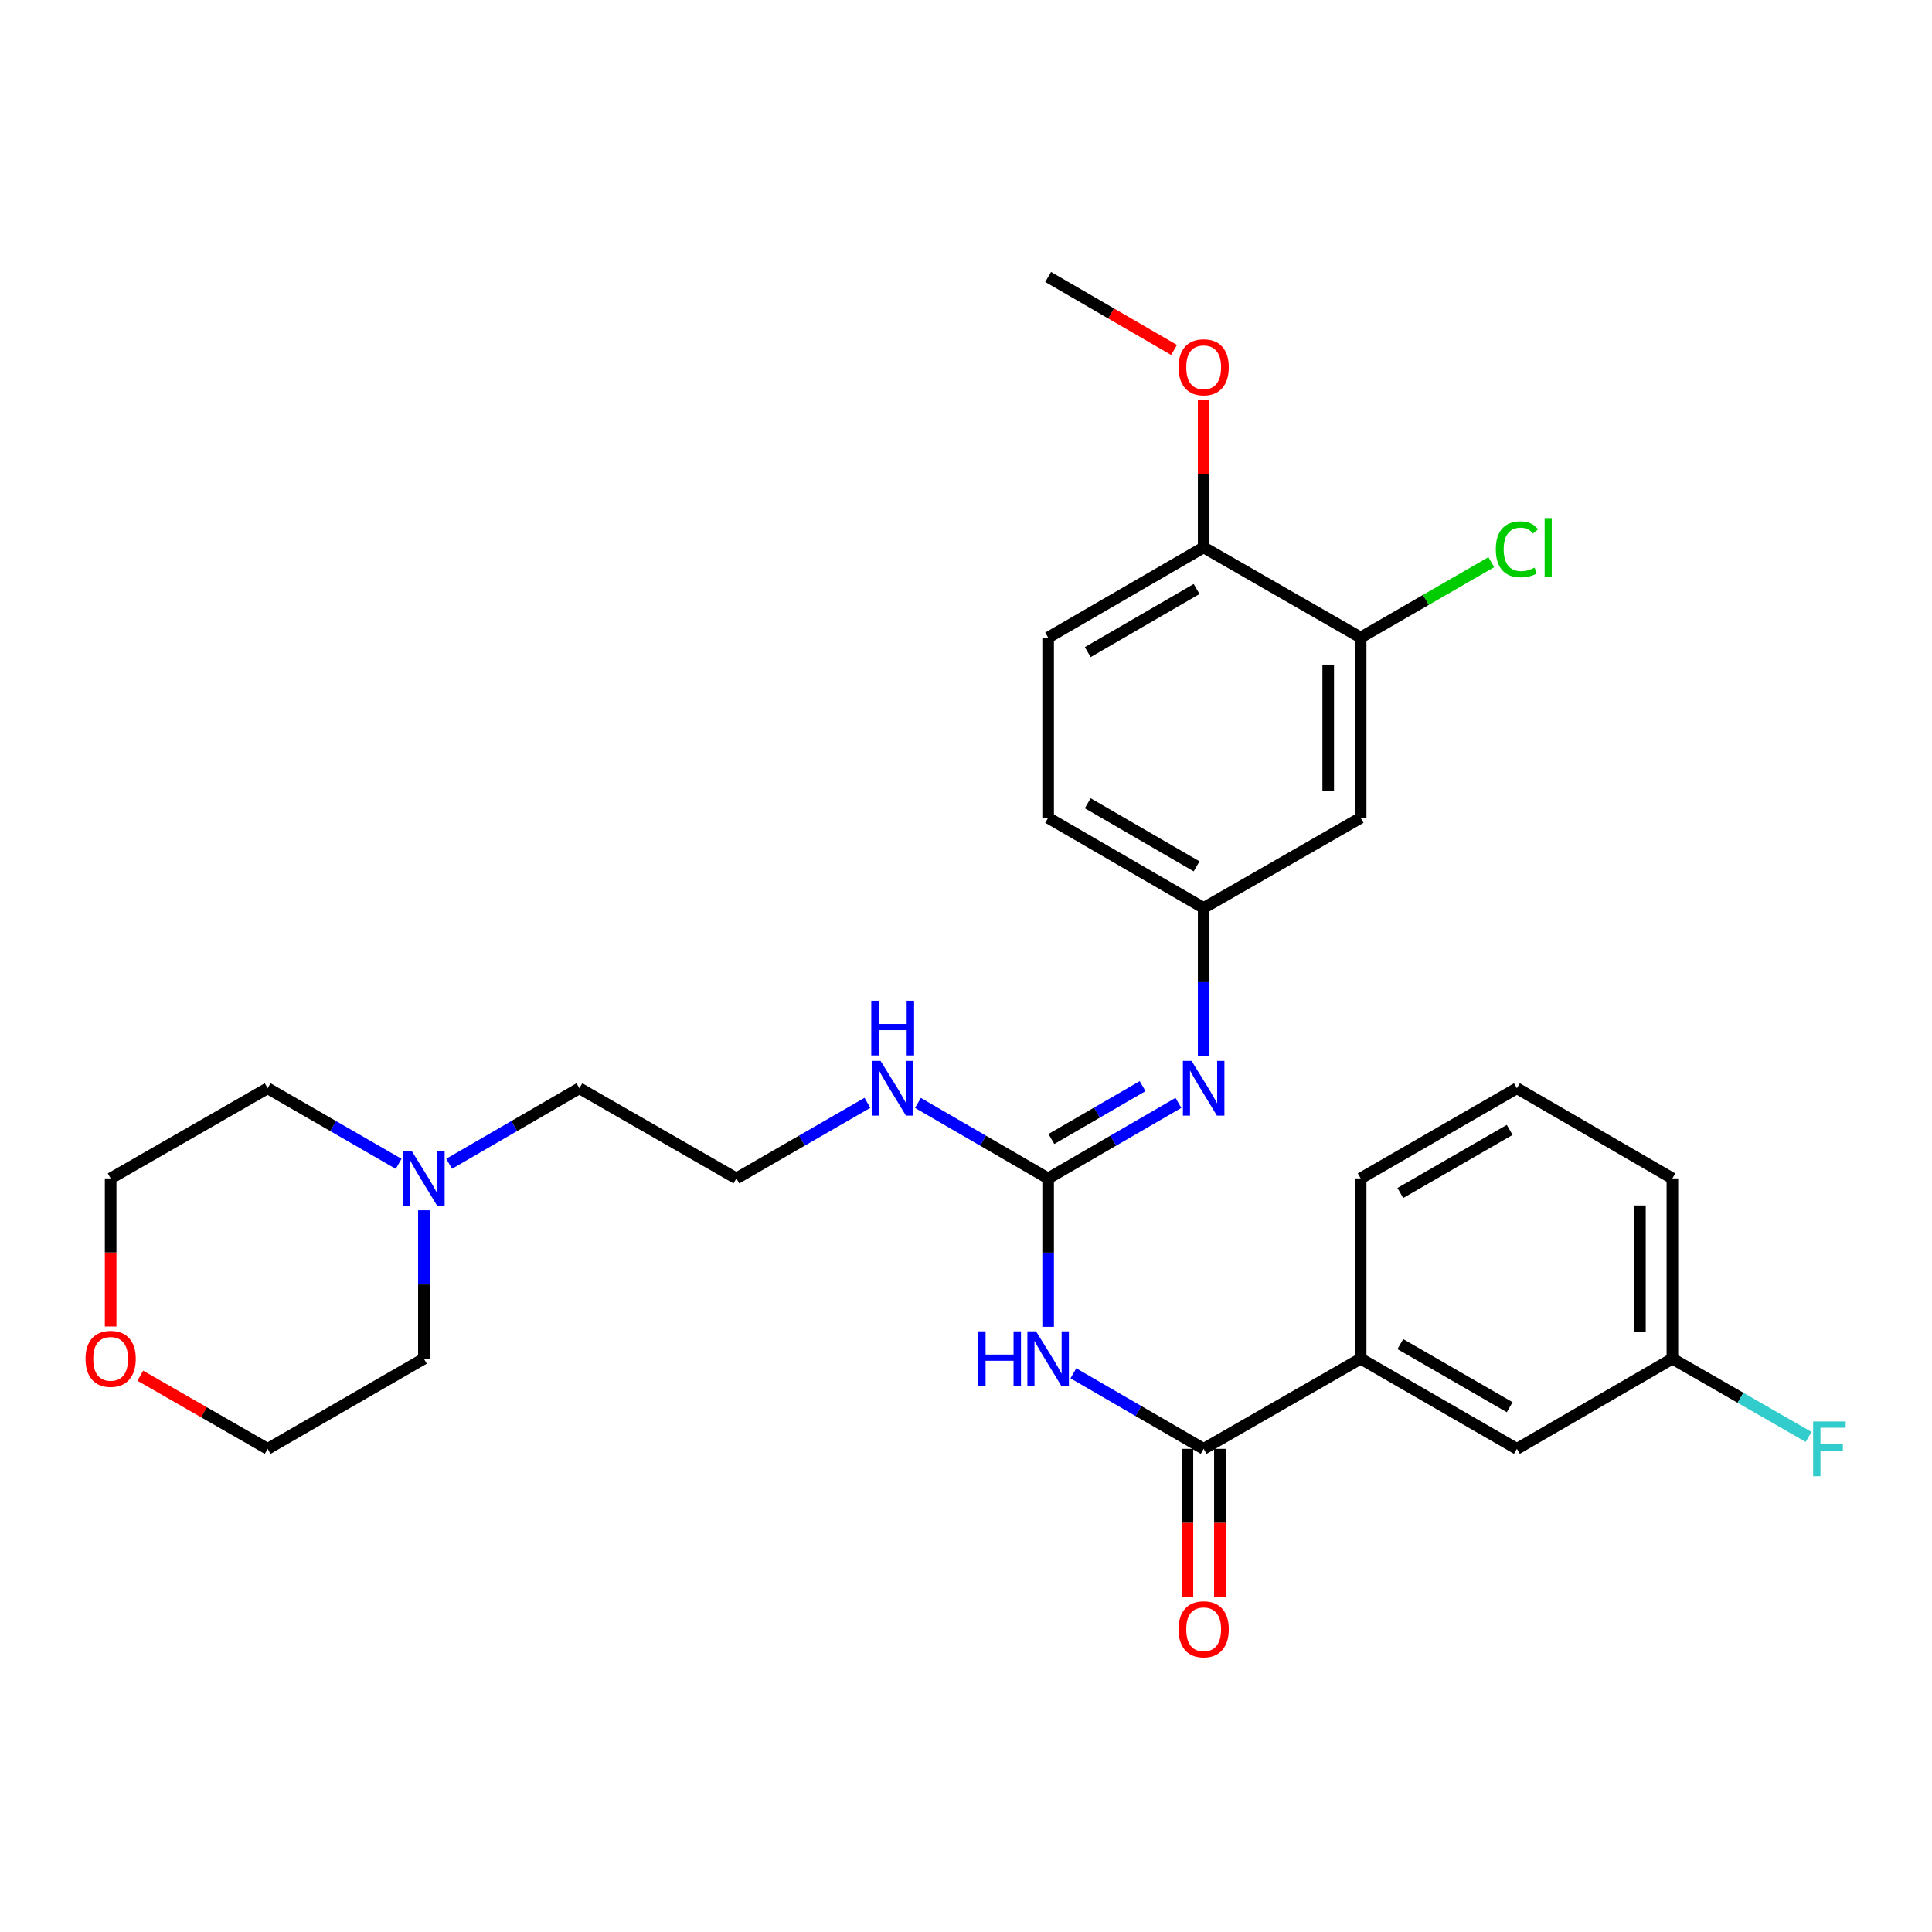 <?xml version='1.0' encoding='iso-8859-1'?>
<svg version='1.1' baseProfile='full'
              xmlns='http://www.w3.org/2000/svg'
                      xmlns:rdkit='http://www.rdkit.org/xml'
                      xmlns:xlink='http://www.w3.org/1999/xlink'
                  xml:space='preserve'
width='1000px' height='1000px' viewBox='0 0 1000 1000'>
<!-- END OF HEADER -->
<rect style='opacity:1.0;fill:#FFFFFF;stroke:none' width='1000' height='1000' x='0' y='0'> </rect>
<path class='bond-0' d='M 542.513,686.762 L 542.513,648.351' style='fill:none;fill-rule:evenodd;stroke:#0000FF;stroke-width:6px;stroke-linecap:butt;stroke-linejoin:miter;stroke-opacity:1' />
<path class='bond-0' d='M 542.513,648.351 L 542.513,609.941' style='fill:none;fill-rule:evenodd;stroke:#000000;stroke-width:6px;stroke-linecap:butt;stroke-linejoin:miter;stroke-opacity:1' />
<path class='bond-1' d='M 555.579,710.829 L 589.295,730.375' style='fill:none;fill-rule:evenodd;stroke:#0000FF;stroke-width:6px;stroke-linecap:butt;stroke-linejoin:miter;stroke-opacity:1' />
<path class='bond-1' d='M 589.295,730.375 L 623.012,749.921' style='fill:none;fill-rule:evenodd;stroke:#000000;stroke-width:6px;stroke-linecap:butt;stroke-linejoin:miter;stroke-opacity:1' />
<path class='bond-2' d='M 542.513,609.941 L 576.229,590.399' style='fill:none;fill-rule:evenodd;stroke:#000000;stroke-width:6px;stroke-linecap:butt;stroke-linejoin:miter;stroke-opacity:1' />
<path class='bond-2' d='M 576.229,590.399 L 609.946,570.857' style='fill:none;fill-rule:evenodd;stroke:#0000FF;stroke-width:6px;stroke-linecap:butt;stroke-linejoin:miter;stroke-opacity:1' />
<path class='bond-2' d='M 544.203,589.543 L 567.805,575.864' style='fill:none;fill-rule:evenodd;stroke:#000000;stroke-width:6px;stroke-linecap:butt;stroke-linejoin:miter;stroke-opacity:1' />
<path class='bond-2' d='M 567.805,575.864 L 591.406,562.185' style='fill:none;fill-rule:evenodd;stroke:#0000FF;stroke-width:6px;stroke-linecap:butt;stroke-linejoin:miter;stroke-opacity:1' />
<path class='bond-11' d='M 542.513,609.941 L 508.814,590.4' style='fill:none;fill-rule:evenodd;stroke:#000000;stroke-width:6px;stroke-linecap:butt;stroke-linejoin:miter;stroke-opacity:1' />
<path class='bond-11' d='M 508.814,590.4 L 475.116,570.86' style='fill:none;fill-rule:evenodd;stroke:#0000FF;stroke-width:6px;stroke-linecap:butt;stroke-linejoin:miter;stroke-opacity:1' />
<path class='bond-3' d='M 623.012,749.921 L 704.276,703.255' style='fill:none;fill-rule:evenodd;stroke:#000000;stroke-width:6px;stroke-linecap:butt;stroke-linejoin:miter;stroke-opacity:1' />
<path class='bond-8' d='M 614.612,749.921 L 614.612,788.252' style='fill:none;fill-rule:evenodd;stroke:#000000;stroke-width:6px;stroke-linecap:butt;stroke-linejoin:miter;stroke-opacity:1' />
<path class='bond-8' d='M 614.612,788.252 L 614.612,826.582' style='fill:none;fill-rule:evenodd;stroke:#FF0000;stroke-width:6px;stroke-linecap:butt;stroke-linejoin:miter;stroke-opacity:1' />
<path class='bond-8' d='M 631.412,749.921 L 631.412,788.252' style='fill:none;fill-rule:evenodd;stroke:#000000;stroke-width:6px;stroke-linecap:butt;stroke-linejoin:miter;stroke-opacity:1' />
<path class='bond-8' d='M 631.412,788.252 L 631.412,826.582' style='fill:none;fill-rule:evenodd;stroke:#FF0000;stroke-width:6px;stroke-linecap:butt;stroke-linejoin:miter;stroke-opacity:1' />
<path class='bond-7' d='M 623.012,546.791 L 623.012,508.371' style='fill:none;fill-rule:evenodd;stroke:#0000FF;stroke-width:6px;stroke-linecap:butt;stroke-linejoin:miter;stroke-opacity:1' />
<path class='bond-7' d='M 623.012,508.371 L 623.012,469.951' style='fill:none;fill-rule:evenodd;stroke:#000000;stroke-width:6px;stroke-linecap:butt;stroke-linejoin:miter;stroke-opacity:1' />
<path class='bond-10' d='M 704.276,703.255 L 785.149,749.921' style='fill:none;fill-rule:evenodd;stroke:#000000;stroke-width:6px;stroke-linecap:butt;stroke-linejoin:miter;stroke-opacity:1' />
<path class='bond-10' d='M 724.804,695.704 L 781.415,728.37' style='fill:none;fill-rule:evenodd;stroke:#000000;stroke-width:6px;stroke-linecap:butt;stroke-linejoin:miter;stroke-opacity:1' />
<path class='bond-23' d='M 704.276,703.255 L 704.276,609.941' style='fill:none;fill-rule:evenodd;stroke:#000000;stroke-width:6px;stroke-linecap:butt;stroke-linejoin:miter;stroke-opacity:1' />
<path class='bond-4' d='M 704.276,329.99 L 704.276,423.304' style='fill:none;fill-rule:evenodd;stroke:#000000;stroke-width:6px;stroke-linecap:butt;stroke-linejoin:miter;stroke-opacity:1' />
<path class='bond-4' d='M 687.477,343.987 L 687.477,409.307' style='fill:none;fill-rule:evenodd;stroke:#000000;stroke-width:6px;stroke-linecap:butt;stroke-linejoin:miter;stroke-opacity:1' />
<path class='bond-14' d='M 704.276,329.99 L 738.086,310.485' style='fill:none;fill-rule:evenodd;stroke:#000000;stroke-width:6px;stroke-linecap:butt;stroke-linejoin:miter;stroke-opacity:1' />
<path class='bond-14' d='M 738.086,310.485 L 771.895,290.98' style='fill:none;fill-rule:evenodd;stroke:#00CC00;stroke-width:6px;stroke-linecap:butt;stroke-linejoin:miter;stroke-opacity:1' />
<path class='bond-30' d='M 704.276,329.99 L 623.012,283.333' style='fill:none;fill-rule:evenodd;stroke:#000000;stroke-width:6px;stroke-linecap:butt;stroke-linejoin:miter;stroke-opacity:1' />
<path class='bond-5' d='M 704.276,423.304 L 623.012,469.951' style='fill:none;fill-rule:evenodd;stroke:#000000;stroke-width:6px;stroke-linecap:butt;stroke-linejoin:miter;stroke-opacity:1' />
<path class='bond-6' d='M 232.47,602.366 L 266.178,582.825' style='fill:none;fill-rule:evenodd;stroke:#0000FF;stroke-width:6px;stroke-linecap:butt;stroke-linejoin:miter;stroke-opacity:1' />
<path class='bond-6' d='M 266.178,582.825 L 299.885,563.284' style='fill:none;fill-rule:evenodd;stroke:#000000;stroke-width:6px;stroke-linecap:butt;stroke-linejoin:miter;stroke-opacity:1' />
<path class='bond-21' d='M 206.331,602.398 L 172.431,582.841' style='fill:none;fill-rule:evenodd;stroke:#0000FF;stroke-width:6px;stroke-linecap:butt;stroke-linejoin:miter;stroke-opacity:1' />
<path class='bond-21' d='M 172.431,582.841 L 138.532,563.284' style='fill:none;fill-rule:evenodd;stroke:#000000;stroke-width:6px;stroke-linecap:butt;stroke-linejoin:miter;stroke-opacity:1' />
<path class='bond-22' d='M 219.405,626.434 L 219.405,664.844' style='fill:none;fill-rule:evenodd;stroke:#0000FF;stroke-width:6px;stroke-linecap:butt;stroke-linejoin:miter;stroke-opacity:1' />
<path class='bond-22' d='M 219.405,664.844 L 219.405,703.255' style='fill:none;fill-rule:evenodd;stroke:#000000;stroke-width:6px;stroke-linecap:butt;stroke-linejoin:miter;stroke-opacity:1' />
<path class='bond-16' d='M 623.012,469.951 L 542.513,423.304' style='fill:none;fill-rule:evenodd;stroke:#000000;stroke-width:6px;stroke-linecap:butt;stroke-linejoin:miter;stroke-opacity:1' />
<path class='bond-16' d='M 619.36,448.419 L 563.011,415.765' style='fill:none;fill-rule:evenodd;stroke:#000000;stroke-width:6px;stroke-linecap:butt;stroke-linejoin:miter;stroke-opacity:1' />
<path class='bond-9' d='M 623.012,283.333 L 542.513,329.99' style='fill:none;fill-rule:evenodd;stroke:#000000;stroke-width:6px;stroke-linecap:butt;stroke-linejoin:miter;stroke-opacity:1' />
<path class='bond-9' d='M 619.361,304.867 L 563.012,337.526' style='fill:none;fill-rule:evenodd;stroke:#000000;stroke-width:6px;stroke-linecap:butt;stroke-linejoin:miter;stroke-opacity:1' />
<path class='bond-19' d='M 623.012,283.333 L 623.012,245.223' style='fill:none;fill-rule:evenodd;stroke:#000000;stroke-width:6px;stroke-linecap:butt;stroke-linejoin:miter;stroke-opacity:1' />
<path class='bond-19' d='M 623.012,245.223 L 623.012,207.112' style='fill:none;fill-rule:evenodd;stroke:#FF0000;stroke-width:6px;stroke-linecap:butt;stroke-linejoin:miter;stroke-opacity:1' />
<path class='bond-15' d='M 785.149,749.921 L 865.63,703.255' style='fill:none;fill-rule:evenodd;stroke:#000000;stroke-width:6px;stroke-linecap:butt;stroke-linejoin:miter;stroke-opacity:1' />
<path class='bond-18' d='M 448.976,570.824 L 415.063,590.383' style='fill:none;fill-rule:evenodd;stroke:#0000FF;stroke-width:6px;stroke-linecap:butt;stroke-linejoin:miter;stroke-opacity:1' />
<path class='bond-18' d='M 415.063,590.383 L 381.15,609.941' style='fill:none;fill-rule:evenodd;stroke:#000000;stroke-width:6px;stroke-linecap:butt;stroke-linejoin:miter;stroke-opacity:1' />
<path class='bond-12' d='M 72.61,712.065 L 105.571,730.993' style='fill:none;fill-rule:evenodd;stroke:#FF0000;stroke-width:6px;stroke-linecap:butt;stroke-linejoin:miter;stroke-opacity:1' />
<path class='bond-12' d='M 105.571,730.993 L 138.532,749.921' style='fill:none;fill-rule:evenodd;stroke:#000000;stroke-width:6px;stroke-linecap:butt;stroke-linejoin:miter;stroke-opacity:1' />
<path class='bond-31' d='M 57.267,686.602 L 57.267,648.271' style='fill:none;fill-rule:evenodd;stroke:#FF0000;stroke-width:6px;stroke-linecap:butt;stroke-linejoin:miter;stroke-opacity:1' />
<path class='bond-31' d='M 57.267,648.271 L 57.267,609.941' style='fill:none;fill-rule:evenodd;stroke:#000000;stroke-width:6px;stroke-linecap:butt;stroke-linejoin:miter;stroke-opacity:1' />
<path class='bond-13' d='M 542.513,329.99 L 542.513,423.304' style='fill:none;fill-rule:evenodd;stroke:#000000;stroke-width:6px;stroke-linecap:butt;stroke-linejoin:miter;stroke-opacity:1' />
<path class='bond-17' d='M 865.63,703.255 L 900.881,723.498' style='fill:none;fill-rule:evenodd;stroke:#000000;stroke-width:6px;stroke-linecap:butt;stroke-linejoin:miter;stroke-opacity:1' />
<path class='bond-17' d='M 900.881,723.498 L 936.132,743.74' style='fill:none;fill-rule:evenodd;stroke:#33CCCC;stroke-width:6px;stroke-linecap:butt;stroke-linejoin:miter;stroke-opacity:1' />
<path class='bond-29' d='M 865.63,703.255 L 865.63,609.941' style='fill:none;fill-rule:evenodd;stroke:#000000;stroke-width:6px;stroke-linecap:butt;stroke-linejoin:miter;stroke-opacity:1' />
<path class='bond-29' d='M 848.83,689.258 L 848.83,623.938' style='fill:none;fill-rule:evenodd;stroke:#000000;stroke-width:6px;stroke-linecap:butt;stroke-linejoin:miter;stroke-opacity:1' />
<path class='bond-20' d='M 381.15,609.941 L 299.885,563.284' style='fill:none;fill-rule:evenodd;stroke:#000000;stroke-width:6px;stroke-linecap:butt;stroke-linejoin:miter;stroke-opacity:1' />
<path class='bond-28' d='M 607.686,181.134 L 575.099,162.244' style='fill:none;fill-rule:evenodd;stroke:#FF0000;stroke-width:6px;stroke-linecap:butt;stroke-linejoin:miter;stroke-opacity:1' />
<path class='bond-28' d='M 575.099,162.244 L 542.513,143.353' style='fill:none;fill-rule:evenodd;stroke:#000000;stroke-width:6px;stroke-linecap:butt;stroke-linejoin:miter;stroke-opacity:1' />
<path class='bond-25' d='M 138.532,563.284 L 57.267,609.941' style='fill:none;fill-rule:evenodd;stroke:#000000;stroke-width:6px;stroke-linecap:butt;stroke-linejoin:miter;stroke-opacity:1' />
<path class='bond-26' d='M 219.405,703.255 L 138.532,749.921' style='fill:none;fill-rule:evenodd;stroke:#000000;stroke-width:6px;stroke-linecap:butt;stroke-linejoin:miter;stroke-opacity:1' />
<path class='bond-24' d='M 704.276,609.941 L 785.149,563.284' style='fill:none;fill-rule:evenodd;stroke:#000000;stroke-width:6px;stroke-linecap:butt;stroke-linejoin:miter;stroke-opacity:1' />
<path class='bond-24' d='M 724.803,617.494 L 781.413,584.834' style='fill:none;fill-rule:evenodd;stroke:#000000;stroke-width:6px;stroke-linecap:butt;stroke-linejoin:miter;stroke-opacity:1' />
<path class='bond-27' d='M 785.149,563.284 L 865.63,609.941' style='fill:none;fill-rule:evenodd;stroke:#000000;stroke-width:6px;stroke-linecap:butt;stroke-linejoin:miter;stroke-opacity:1' />
<path  class='atom-0' d='M 506.293 689.095
L 510.133 689.095
L 510.133 701.135
L 524.613 701.135
L 524.613 689.095
L 528.453 689.095
L 528.453 717.415
L 524.613 717.415
L 524.613 704.335
L 510.133 704.335
L 510.133 717.415
L 506.293 717.415
L 506.293 689.095
' fill='#0000FF'/>
<path  class='atom-0' d='M 536.253 689.095
L 545.533 704.095
Q 546.453 705.575, 547.933 708.255
Q 549.413 710.935, 549.493 711.095
L 549.493 689.095
L 553.253 689.095
L 553.253 717.415
L 549.373 717.415
L 539.413 701.015
Q 538.253 699.095, 537.013 696.895
Q 535.813 694.695, 535.453 694.015
L 535.453 717.415
L 531.773 717.415
L 531.773 689.095
L 536.253 689.095
' fill='#0000FF'/>
<path  class='atom-3' d='M 616.752 549.124
L 626.032 564.124
Q 626.952 565.604, 628.432 568.284
Q 629.912 570.964, 629.992 571.124
L 629.992 549.124
L 633.752 549.124
L 633.752 577.444
L 629.872 577.444
L 619.912 561.044
Q 618.752 559.124, 617.512 556.924
Q 616.312 554.724, 615.952 554.044
L 615.952 577.444
L 612.272 577.444
L 612.272 549.124
L 616.752 549.124
' fill='#0000FF'/>
<path  class='atom-7' d='M 213.145 595.781
L 222.425 610.781
Q 223.345 612.261, 224.825 614.941
Q 226.305 617.621, 226.385 617.781
L 226.385 595.781
L 230.145 595.781
L 230.145 624.101
L 226.265 624.101
L 216.305 607.701
Q 215.145 605.781, 213.905 603.581
Q 212.705 601.381, 212.345 600.701
L 212.345 624.101
L 208.665 624.101
L 208.665 595.781
L 213.145 595.781
' fill='#0000FF'/>
<path  class='atom-9' d='M 610.012 843.315
Q 610.012 836.515, 613.372 832.715
Q 616.732 828.915, 623.012 828.915
Q 629.292 828.915, 632.652 832.715
Q 636.012 836.515, 636.012 843.315
Q 636.012 850.195, 632.612 854.115
Q 629.212 857.995, 623.012 857.995
Q 616.772 857.995, 613.372 854.115
Q 610.012 850.235, 610.012 843.315
M 623.012 854.795
Q 627.332 854.795, 629.652 851.915
Q 632.012 848.995, 632.012 843.315
Q 632.012 837.755, 629.652 834.955
Q 627.332 832.115, 623.012 832.115
Q 618.692 832.115, 616.332 834.915
Q 614.012 837.715, 614.012 843.315
Q 614.012 849.035, 616.332 851.915
Q 618.692 854.795, 623.012 854.795
' fill='#FF0000'/>
<path  class='atom-12' d='M 455.791 549.124
L 465.071 564.124
Q 465.991 565.604, 467.471 568.284
Q 468.951 570.964, 469.031 571.124
L 469.031 549.124
L 472.791 549.124
L 472.791 577.444
L 468.911 577.444
L 458.951 561.044
Q 457.791 559.124, 456.551 556.924
Q 455.351 554.724, 454.991 554.044
L 454.991 577.444
L 451.311 577.444
L 451.311 549.124
L 455.791 549.124
' fill='#0000FF'/>
<path  class='atom-12' d='M 450.971 517.972
L 454.811 517.972
L 454.811 530.012
L 469.291 530.012
L 469.291 517.972
L 473.131 517.972
L 473.131 546.292
L 469.291 546.292
L 469.291 533.212
L 454.811 533.212
L 454.811 546.292
L 450.971 546.292
L 450.971 517.972
' fill='#0000FF'/>
<path  class='atom-13' d='M 44.267 703.335
Q 44.267 696.535, 47.627 692.735
Q 50.987 688.935, 57.267 688.935
Q 63.547 688.935, 66.907 692.735
Q 70.267 696.535, 70.267 703.335
Q 70.267 710.215, 66.867 714.135
Q 63.467 718.015, 57.267 718.015
Q 51.027 718.015, 47.627 714.135
Q 44.267 710.255, 44.267 703.335
M 57.267 714.815
Q 61.587 714.815, 63.907 711.935
Q 66.267 709.015, 66.267 703.335
Q 66.267 697.775, 63.907 694.975
Q 61.587 692.135, 57.267 692.135
Q 52.947 692.135, 50.587 694.935
Q 48.267 697.735, 48.267 703.335
Q 48.267 709.055, 50.587 711.935
Q 52.947 714.815, 57.267 714.815
' fill='#FF0000'/>
<path  class='atom-15' d='M 774.229 284.313
Q 774.229 277.273, 777.509 273.593
Q 780.829 269.873, 787.109 269.873
Q 792.949 269.873, 796.069 273.993
L 793.429 276.153
Q 791.149 273.153, 787.109 273.153
Q 782.829 273.153, 780.549 276.033
Q 778.309 278.873, 778.309 284.313
Q 778.309 289.913, 780.629 292.793
Q 782.989 295.673, 787.549 295.673
Q 790.669 295.673, 794.309 293.793
L 795.429 296.793
Q 793.949 297.753, 791.709 298.313
Q 789.469 298.873, 786.989 298.873
Q 780.829 298.873, 777.509 295.113
Q 774.229 291.353, 774.229 284.313
' fill='#00CC00'/>
<path  class='atom-15' d='M 799.509 268.153
L 803.189 268.153
L 803.189 298.513
L 799.509 298.513
L 799.509 268.153
' fill='#00CC00'/>
<path  class='atom-18' d='M 938.474 735.761
L 955.314 735.761
L 955.314 739.001
L 942.274 739.001
L 942.274 747.601
L 953.874 747.601
L 953.874 750.881
L 942.274 750.881
L 942.274 764.081
L 938.474 764.081
L 938.474 735.761
' fill='#33CCCC'/>
<path  class='atom-20' d='M 610.012 190.099
Q 610.012 183.299, 613.372 179.499
Q 616.732 175.699, 623.012 175.699
Q 629.292 175.699, 632.652 179.499
Q 636.012 183.299, 636.012 190.099
Q 636.012 196.979, 632.612 200.899
Q 629.212 204.779, 623.012 204.779
Q 616.772 204.779, 613.372 200.899
Q 610.012 197.019, 610.012 190.099
M 623.012 201.579
Q 627.332 201.579, 629.652 198.699
Q 632.012 195.779, 632.012 190.099
Q 632.012 184.539, 629.652 181.739
Q 627.332 178.899, 623.012 178.899
Q 618.692 178.899, 616.332 181.699
Q 614.012 184.499, 614.012 190.099
Q 614.012 195.819, 616.332 198.699
Q 618.692 201.579, 623.012 201.579
' fill='#FF0000'/>
</svg>
